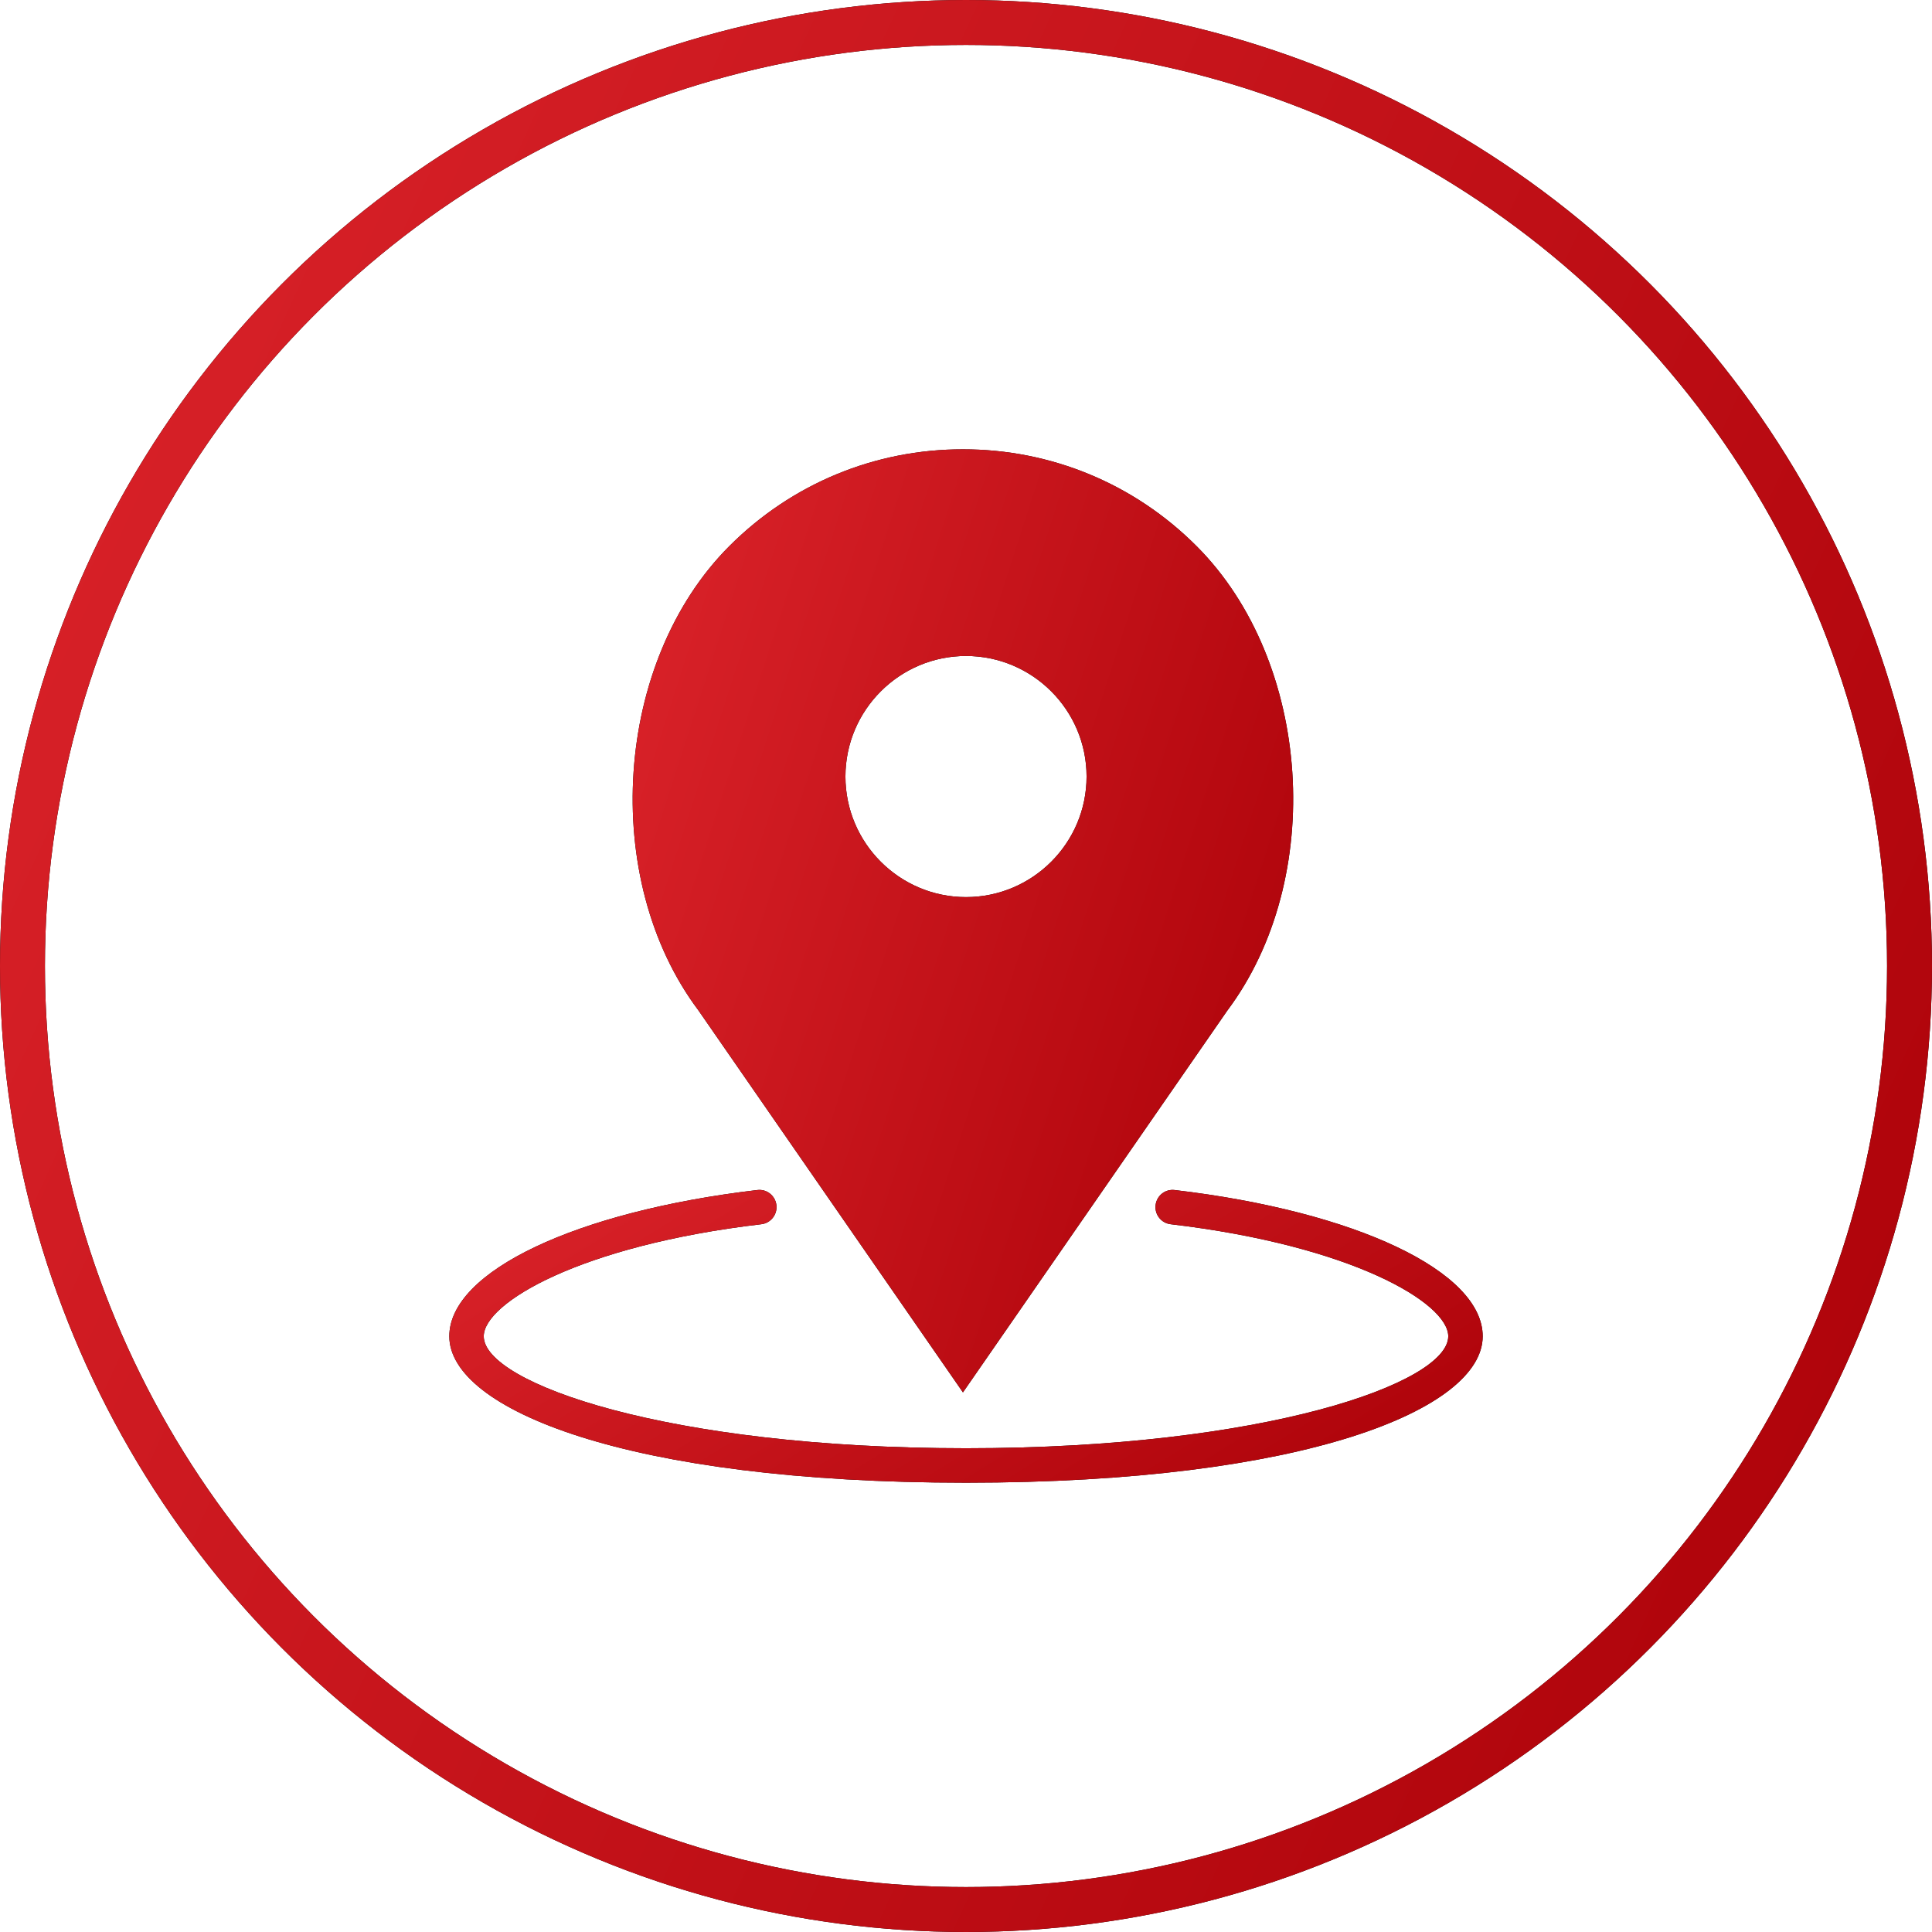 <svg width="86" height="86" viewBox="0 0 86 86" fill="none" xmlns="http://www.w3.org/2000/svg">
<circle cx="43" cy="43" r="42" stroke="black" stroke-width="2"/>
<circle cx="43" cy="43" r="42" stroke="url(#paint0_linear)" stroke-width="2"/>
<path d="M52.29 52.972C51.868 52.92 51.488 53.222 51.439 53.643C51.39 54.064 51.69 54.445 52.11 54.494C60.173 55.443 64.467 58.001 64.467 59.483C64.467 61.564 56.3 64.466 43 64.466C29.7 64.466 21.533 61.564 21.533 59.483C21.533 58.001 25.827 55.443 33.89 54.494C34.31 54.445 34.61 54.063 34.561 53.643C34.511 53.222 34.131 52.919 33.71 52.972C25.638 53.922 20 56.6 20 59.483C20 62.721 27.901 66 43 66C58.099 66 66 62.721 66 59.483C66 56.6 60.362 53.922 52.29 52.972Z" fill="black"/>
<path d="M52.29 52.972C51.868 52.92 51.488 53.222 51.439 53.643C51.39 54.064 51.69 54.445 52.11 54.494C60.173 55.443 64.467 58.001 64.467 59.483C64.467 61.564 56.3 64.466 43 64.466C29.7 64.466 21.533 61.564 21.533 59.483C21.533 58.001 25.827 55.443 33.89 54.494C34.31 54.445 34.61 54.063 34.561 53.643C34.511 53.222 34.131 52.919 33.71 52.972C25.638 53.922 20 56.6 20 59.483C20 62.721 27.901 66 43 66C58.099 66 66 62.721 66 59.483C66 56.6 60.362 53.922 52.29 52.972Z" fill="url(#paint1_linear)"/>
<path d="M42.864 61.98L54.626 44.993C59.037 39.112 58.4 29.445 53.261 24.307C50.484 21.529 46.791 20 42.864 20C38.938 20 35.245 21.529 32.468 24.306C27.329 29.445 26.692 39.111 31.085 44.97L42.864 61.98ZM43 29.2C45.959 29.2 48.367 31.608 48.367 34.567C48.367 37.525 45.959 39.933 43 39.933C40.041 39.933 37.633 37.525 37.633 34.567C37.633 31.608 40.041 29.2 43 29.2Z" fill="black"/>
<path d="M42.864 61.98L54.626 44.993C59.037 39.112 58.4 29.445 53.261 24.307C50.484 21.529 46.791 20 42.864 20C38.938 20 35.245 21.529 32.468 24.306C27.329 29.445 26.692 39.111 31.085 44.97L42.864 61.98ZM43 29.2C45.959 29.2 48.367 31.608 48.367 34.567C48.367 37.525 45.959 39.933 43 39.933C40.041 39.933 37.633 37.525 37.633 34.567C37.633 31.608 40.041 29.2 43 29.2Z" fill="url(#paint2_linear)"/>
<defs>
<linearGradient id="paint0_linear" x1="0" y1="0" x2="103.628" y2="47.714" gradientUnits="userSpaceOnUse">
<stop stop-color="#DC242B"/>
<stop offset="1" stop-color="#AA0007"/>
</linearGradient>
<linearGradient id="paint1_linear" x1="20" y1="52.966" x2="38.453" y2="82.952" gradientUnits="userSpaceOnUse">
<stop stop-color="#DC242B"/>
<stop offset="1" stop-color="#AA0007"/>
</linearGradient>
<linearGradient id="paint2_linear" x1="28.162" y1="20" x2="67.057" y2="32.543" gradientUnits="userSpaceOnUse">
<stop stop-color="#DC242B"/>
<stop offset="1" stop-color="#AA0007"/>
</linearGradient>
</defs>
</svg>
